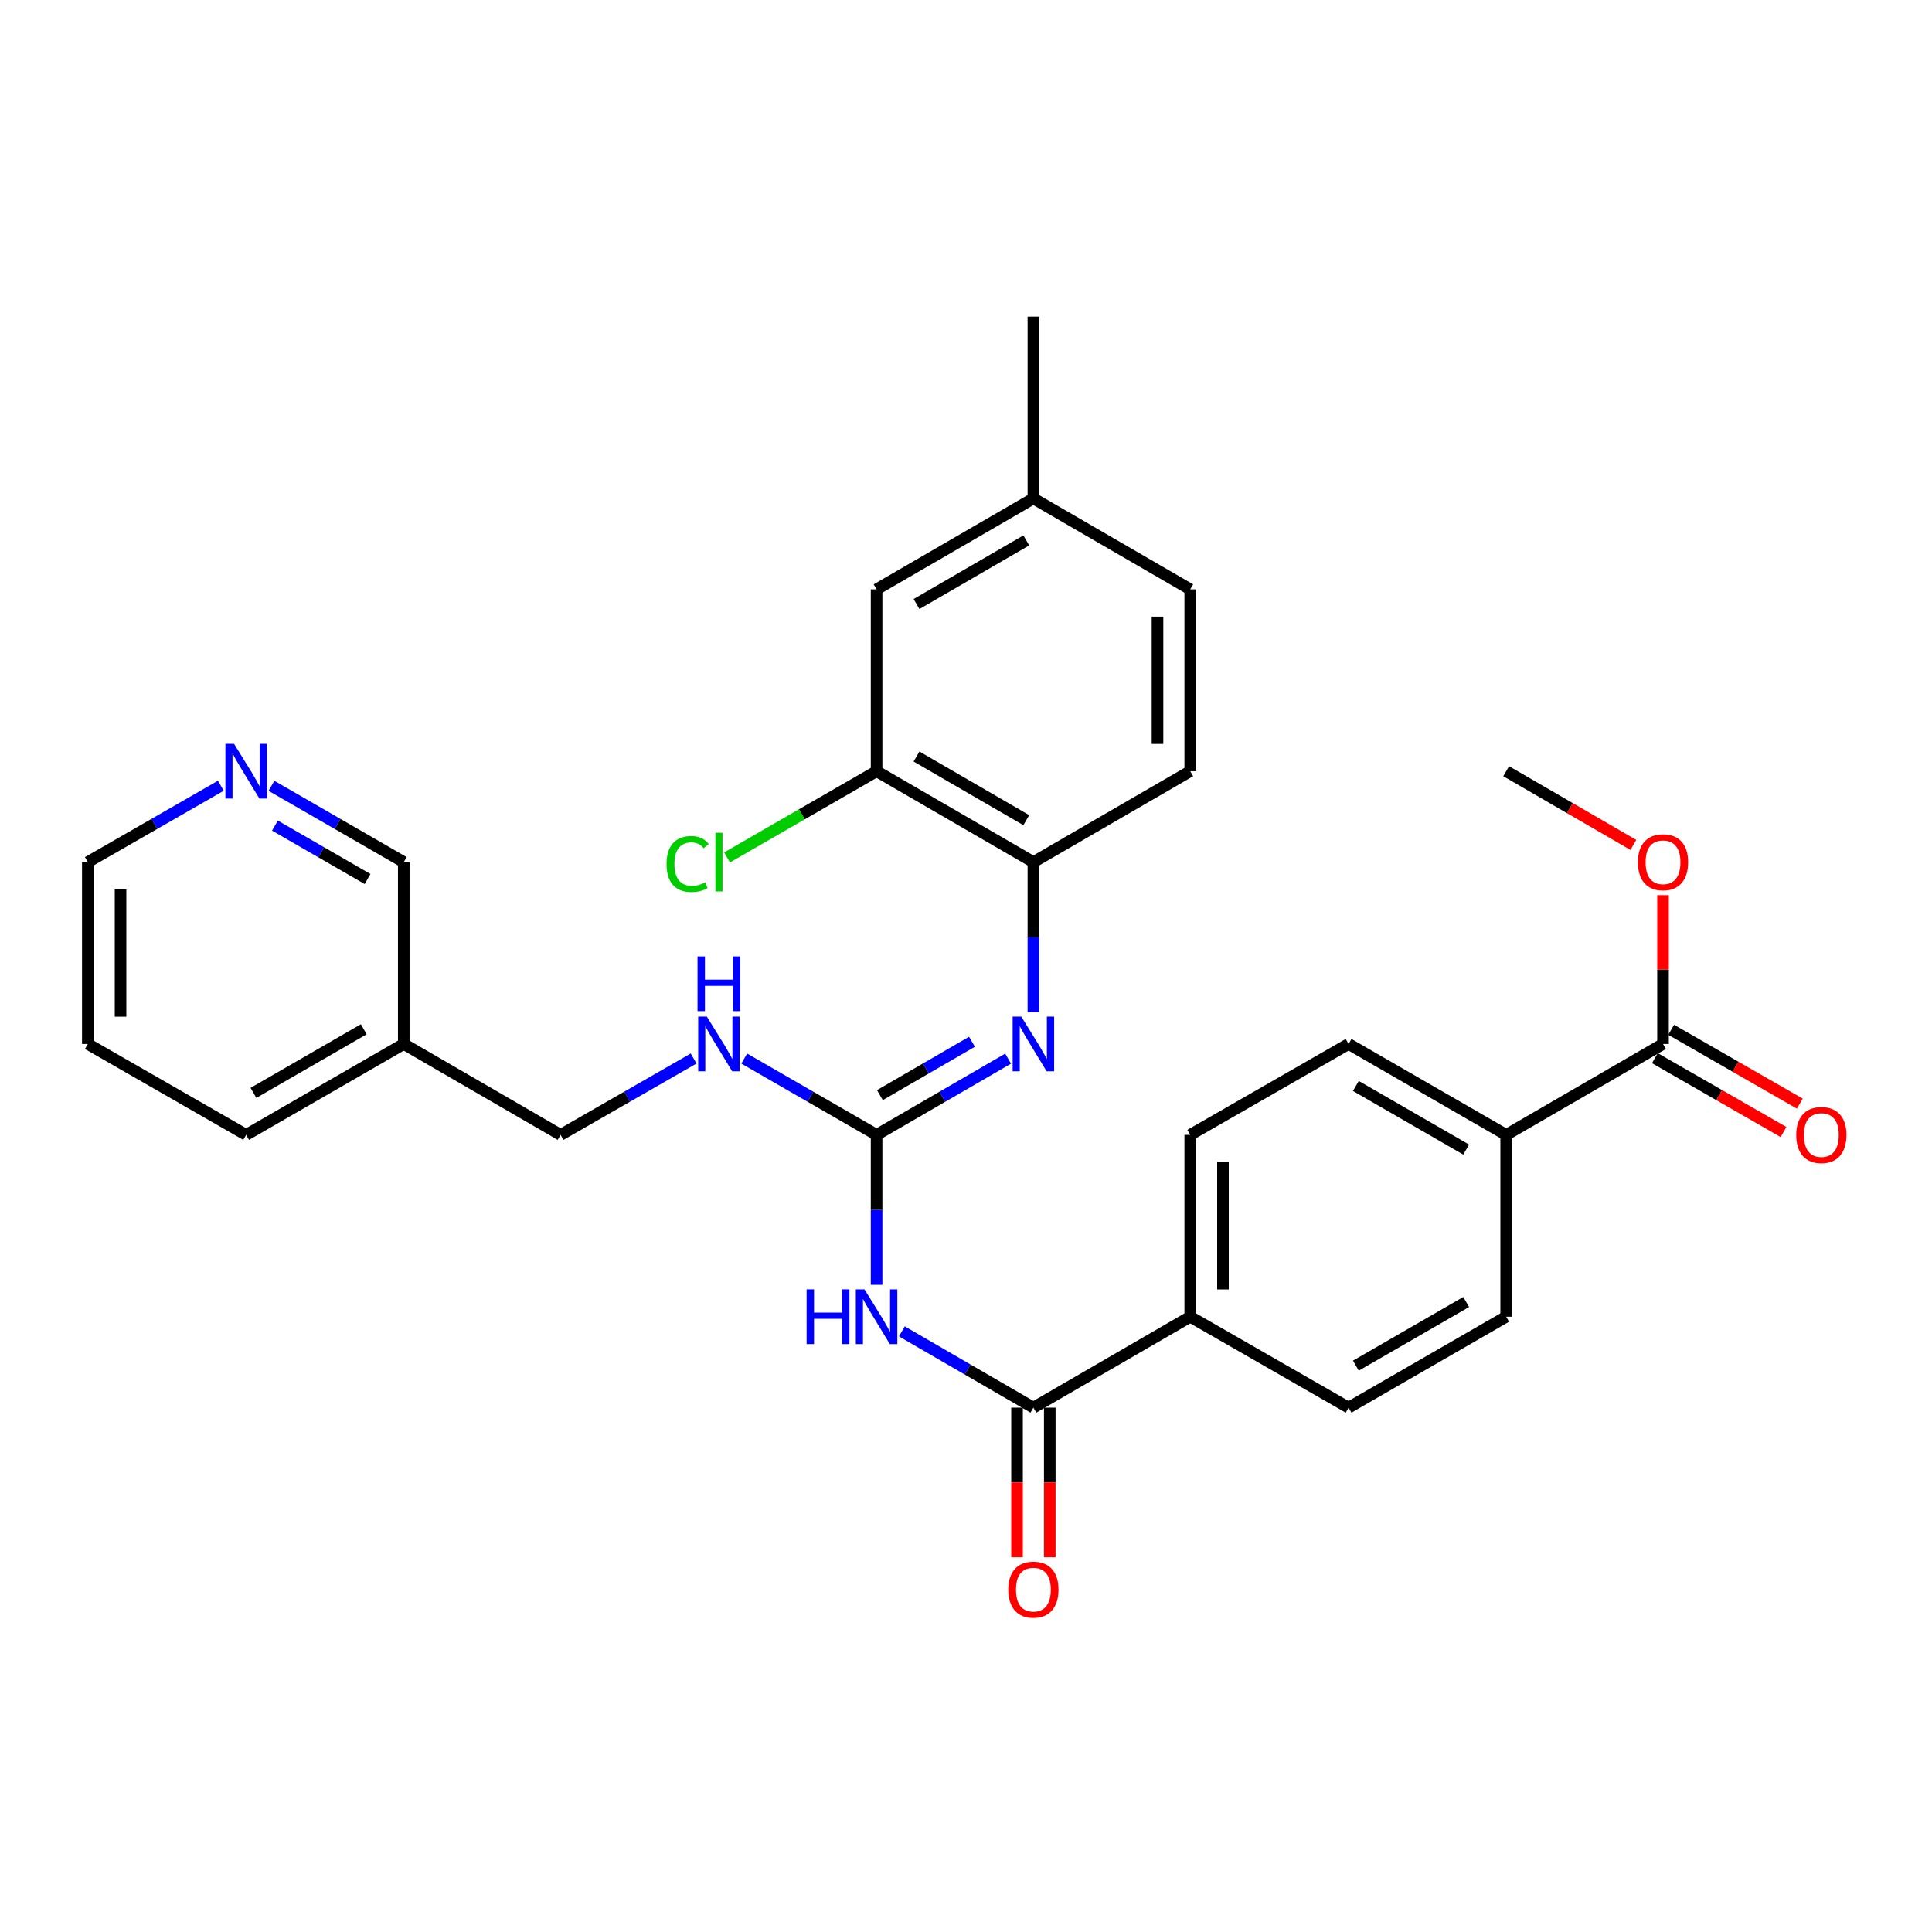 <?xml version='1.0' encoding='iso-8859-1'?>
<svg version='1.1' baseProfile='full'
              xmlns='http://www.w3.org/2000/svg'
                      xmlns:rdkit='http://www.rdkit.org/xml'
                      xmlns:xlink='http://www.w3.org/1999/xlink'
                  xml:space='preserve'
width='1000px' height='1000px' viewBox='0 0 1000 1000'>
<!-- END OF HEADER -->
<rect style='opacity:1.0;fill:#FFFFFF;stroke:none' width='1000' height='1000' x='0' y='0'> </rect>
<path class='bond-0' d='M 453.717,665.024 L 453.717,626.215' style='fill:none;fill-rule:evenodd;stroke:#0000FF;stroke-width:6px;stroke-linecap:butt;stroke-linejoin:miter;stroke-opacity:1' />
<path class='bond-0' d='M 453.717,626.215 L 453.717,587.405' style='fill:none;fill-rule:evenodd;stroke:#000000;stroke-width:6px;stroke-linecap:butt;stroke-linejoin:miter;stroke-opacity:1' />
<path class='bond-1' d='M 466.803,689.124 L 500.842,708.859' style='fill:none;fill-rule:evenodd;stroke:#0000FF;stroke-width:6px;stroke-linecap:butt;stroke-linejoin:miter;stroke-opacity:1' />
<path class='bond-1' d='M 500.842,708.859 L 534.881,728.594' style='fill:none;fill-rule:evenodd;stroke:#000000;stroke-width:6px;stroke-linecap:butt;stroke-linejoin:miter;stroke-opacity:1' />
<path class='bond-2' d='M 453.717,587.405 L 487.756,567.674' style='fill:none;fill-rule:evenodd;stroke:#000000;stroke-width:6px;stroke-linecap:butt;stroke-linejoin:miter;stroke-opacity:1' />
<path class='bond-2' d='M 487.756,567.674 L 521.795,547.943' style='fill:none;fill-rule:evenodd;stroke:#0000FF;stroke-width:6px;stroke-linecap:butt;stroke-linejoin:miter;stroke-opacity:1' />
<path class='bond-2' d='M 455.433,566.83 L 479.261,553.018' style='fill:none;fill-rule:evenodd;stroke:#000000;stroke-width:6px;stroke-linecap:butt;stroke-linejoin:miter;stroke-opacity:1' />
<path class='bond-2' d='M 479.261,553.018 L 503.088,539.206' style='fill:none;fill-rule:evenodd;stroke:#0000FF;stroke-width:6px;stroke-linecap:butt;stroke-linejoin:miter;stroke-opacity:1' />
<path class='bond-7' d='M 453.717,587.405 L 419.467,567.657' style='fill:none;fill-rule:evenodd;stroke:#000000;stroke-width:6px;stroke-linecap:butt;stroke-linejoin:miter;stroke-opacity:1' />
<path class='bond-7' d='M 419.467,567.657 L 385.216,547.908' style='fill:none;fill-rule:evenodd;stroke:#0000FF;stroke-width:6px;stroke-linecap:butt;stroke-linejoin:miter;stroke-opacity:1' />
<path class='bond-6' d='M 534.881,728.594 L 616.063,681.537' style='fill:none;fill-rule:evenodd;stroke:#000000;stroke-width:6px;stroke-linecap:butt;stroke-linejoin:miter;stroke-opacity:1' />
<path class='bond-9' d='M 526.41,728.594 L 526.41,767.314' style='fill:none;fill-rule:evenodd;stroke:#000000;stroke-width:6px;stroke-linecap:butt;stroke-linejoin:miter;stroke-opacity:1' />
<path class='bond-9' d='M 526.41,767.314 L 526.41,806.034' style='fill:none;fill-rule:evenodd;stroke:#FF0000;stroke-width:6px;stroke-linecap:butt;stroke-linejoin:miter;stroke-opacity:1' />
<path class='bond-9' d='M 543.351,728.594 L 543.351,767.314' style='fill:none;fill-rule:evenodd;stroke:#000000;stroke-width:6px;stroke-linecap:butt;stroke-linejoin:miter;stroke-opacity:1' />
<path class='bond-9' d='M 543.351,767.314 L 543.351,806.034' style='fill:none;fill-rule:evenodd;stroke:#FF0000;stroke-width:6px;stroke-linecap:butt;stroke-linejoin:miter;stroke-opacity:1' />
<path class='bond-3' d='M 534.881,523.845 L 534.881,485.035' style='fill:none;fill-rule:evenodd;stroke:#0000FF;stroke-width:6px;stroke-linecap:butt;stroke-linejoin:miter;stroke-opacity:1' />
<path class='bond-3' d='M 534.881,485.035 L 534.881,446.226' style='fill:none;fill-rule:evenodd;stroke:#000000;stroke-width:6px;stroke-linecap:butt;stroke-linejoin:miter;stroke-opacity:1' />
<path class='bond-5' d='M 534.881,446.226 L 453.717,399.179' style='fill:none;fill-rule:evenodd;stroke:#000000;stroke-width:6px;stroke-linecap:butt;stroke-linejoin:miter;stroke-opacity:1' />
<path class='bond-5' d='M 531.202,424.513 L 474.387,391.58' style='fill:none;fill-rule:evenodd;stroke:#000000;stroke-width:6px;stroke-linecap:butt;stroke-linejoin:miter;stroke-opacity:1' />
<path class='bond-13' d='M 534.881,446.226 L 616.063,399.179' style='fill:none;fill-rule:evenodd;stroke:#000000;stroke-width:6px;stroke-linecap:butt;stroke-linejoin:miter;stroke-opacity:1' />
<path class='bond-4' d='M 860.776,540.358 L 779.594,587.405' style='fill:none;fill-rule:evenodd;stroke:#000000;stroke-width:6px;stroke-linecap:butt;stroke-linejoin:miter;stroke-opacity:1' />
<path class='bond-11' d='M 856.559,547.704 L 889.854,566.818' style='fill:none;fill-rule:evenodd;stroke:#000000;stroke-width:6px;stroke-linecap:butt;stroke-linejoin:miter;stroke-opacity:1' />
<path class='bond-11' d='M 889.854,566.818 L 923.15,585.932' style='fill:none;fill-rule:evenodd;stroke:#FF0000;stroke-width:6px;stroke-linecap:butt;stroke-linejoin:miter;stroke-opacity:1' />
<path class='bond-11' d='M 864.993,533.012 L 898.288,552.126' style='fill:none;fill-rule:evenodd;stroke:#000000;stroke-width:6px;stroke-linecap:butt;stroke-linejoin:miter;stroke-opacity:1' />
<path class='bond-11' d='M 898.288,552.126 L 931.584,571.24' style='fill:none;fill-rule:evenodd;stroke:#FF0000;stroke-width:6px;stroke-linecap:butt;stroke-linejoin:miter;stroke-opacity:1' />
<path class='bond-22' d='M 860.776,540.358 L 860.776,501.849' style='fill:none;fill-rule:evenodd;stroke:#000000;stroke-width:6px;stroke-linecap:butt;stroke-linejoin:miter;stroke-opacity:1' />
<path class='bond-22' d='M 860.776,501.849 L 860.776,463.339' style='fill:none;fill-rule:evenodd;stroke:#FF0000;stroke-width:6px;stroke-linecap:butt;stroke-linejoin:miter;stroke-opacity:1' />
<path class='bond-10' d='M 453.717,399.179 L 453.717,305.047' style='fill:none;fill-rule:evenodd;stroke:#000000;stroke-width:6px;stroke-linecap:butt;stroke-linejoin:miter;stroke-opacity:1' />
<path class='bond-20' d='M 453.717,399.179 L 415.017,421.493' style='fill:none;fill-rule:evenodd;stroke:#000000;stroke-width:6px;stroke-linecap:butt;stroke-linejoin:miter;stroke-opacity:1' />
<path class='bond-20' d='M 415.017,421.493 L 376.316,443.807' style='fill:none;fill-rule:evenodd;stroke:#00CC00;stroke-width:6px;stroke-linecap:butt;stroke-linejoin:miter;stroke-opacity:1' />
<path class='bond-14' d='M 616.063,681.537 L 698.026,728.594' style='fill:none;fill-rule:evenodd;stroke:#000000;stroke-width:6px;stroke-linecap:butt;stroke-linejoin:miter;stroke-opacity:1' />
<path class='bond-15' d='M 616.063,681.537 L 616.063,587.405' style='fill:none;fill-rule:evenodd;stroke:#000000;stroke-width:6px;stroke-linecap:butt;stroke-linejoin:miter;stroke-opacity:1' />
<path class='bond-15' d='M 633.003,667.417 L 633.003,601.525' style='fill:none;fill-rule:evenodd;stroke:#000000;stroke-width:6px;stroke-linecap:butt;stroke-linejoin:miter;stroke-opacity:1' />
<path class='bond-19' d='M 359.019,547.879 L 324.588,567.642' style='fill:none;fill-rule:evenodd;stroke:#0000FF;stroke-width:6px;stroke-linecap:butt;stroke-linejoin:miter;stroke-opacity:1' />
<path class='bond-19' d='M 324.588,567.642 L 290.158,587.405' style='fill:none;fill-rule:evenodd;stroke:#000000;stroke-width:6px;stroke-linecap:butt;stroke-linejoin:miter;stroke-opacity:1' />
<path class='bond-8' d='M 779.594,587.405 L 698.026,540.358' style='fill:none;fill-rule:evenodd;stroke:#000000;stroke-width:6px;stroke-linecap:butt;stroke-linejoin:miter;stroke-opacity:1' />
<path class='bond-8' d='M 758.894,595.022 L 701.797,562.089' style='fill:none;fill-rule:evenodd;stroke:#000000;stroke-width:6px;stroke-linecap:butt;stroke-linejoin:miter;stroke-opacity:1' />
<path class='bond-30' d='M 779.594,587.405 L 779.594,681.537' style='fill:none;fill-rule:evenodd;stroke:#000000;stroke-width:6px;stroke-linecap:butt;stroke-linejoin:miter;stroke-opacity:1' />
<path class='bond-31' d='M 453.717,305.047 L 534.881,257.99' style='fill:none;fill-rule:evenodd;stroke:#000000;stroke-width:6px;stroke-linecap:butt;stroke-linejoin:miter;stroke-opacity:1' />
<path class='bond-31' d='M 474.389,312.644 L 531.203,279.704' style='fill:none;fill-rule:evenodd;stroke:#000000;stroke-width:6px;stroke-linecap:butt;stroke-linejoin:miter;stroke-opacity:1' />
<path class='bond-12' d='M 140.503,406.731 L 174.744,426.478' style='fill:none;fill-rule:evenodd;stroke:#0000FF;stroke-width:6px;stroke-linecap:butt;stroke-linejoin:miter;stroke-opacity:1' />
<path class='bond-12' d='M 174.744,426.478 L 208.986,446.226' style='fill:none;fill-rule:evenodd;stroke:#000000;stroke-width:6px;stroke-linecap:butt;stroke-linejoin:miter;stroke-opacity:1' />
<path class='bond-12' d='M 142.312,427.33 L 166.281,441.153' style='fill:none;fill-rule:evenodd;stroke:#0000FF;stroke-width:6px;stroke-linecap:butt;stroke-linejoin:miter;stroke-opacity:1' />
<path class='bond-12' d='M 166.281,441.153 L 190.25,454.977' style='fill:none;fill-rule:evenodd;stroke:#000000;stroke-width:6px;stroke-linecap:butt;stroke-linejoin:miter;stroke-opacity:1' />
<path class='bond-32' d='M 114.306,406.701 L 79.88,426.463' style='fill:none;fill-rule:evenodd;stroke:#0000FF;stroke-width:6px;stroke-linecap:butt;stroke-linejoin:miter;stroke-opacity:1' />
<path class='bond-32' d='M 79.88,426.463 L 45.455,446.226' style='fill:none;fill-rule:evenodd;stroke:#000000;stroke-width:6px;stroke-linecap:butt;stroke-linejoin:miter;stroke-opacity:1' />
<path class='bond-23' d='M 616.063,399.179 L 616.063,305.047' style='fill:none;fill-rule:evenodd;stroke:#000000;stroke-width:6px;stroke-linecap:butt;stroke-linejoin:miter;stroke-opacity:1' />
<path class='bond-23' d='M 599.122,385.059 L 599.122,319.167' style='fill:none;fill-rule:evenodd;stroke:#000000;stroke-width:6px;stroke-linecap:butt;stroke-linejoin:miter;stroke-opacity:1' />
<path class='bond-16' d='M 698.026,728.594 L 779.594,681.537' style='fill:none;fill-rule:evenodd;stroke:#000000;stroke-width:6px;stroke-linecap:butt;stroke-linejoin:miter;stroke-opacity:1' />
<path class='bond-16' d='M 701.796,706.862 L 758.893,673.922' style='fill:none;fill-rule:evenodd;stroke:#000000;stroke-width:6px;stroke-linecap:butt;stroke-linejoin:miter;stroke-opacity:1' />
<path class='bond-17' d='M 616.063,587.405 L 698.026,540.358' style='fill:none;fill-rule:evenodd;stroke:#000000;stroke-width:6px;stroke-linecap:butt;stroke-linejoin:miter;stroke-opacity:1' />
<path class='bond-18' d='M 208.986,540.358 L 290.158,587.405' style='fill:none;fill-rule:evenodd;stroke:#000000;stroke-width:6px;stroke-linecap:butt;stroke-linejoin:miter;stroke-opacity:1' />
<path class='bond-24' d='M 208.986,540.358 L 208.986,446.226' style='fill:none;fill-rule:evenodd;stroke:#000000;stroke-width:6px;stroke-linecap:butt;stroke-linejoin:miter;stroke-opacity:1' />
<path class='bond-26' d='M 208.986,540.358 L 127.408,587.405' style='fill:none;fill-rule:evenodd;stroke:#000000;stroke-width:6px;stroke-linecap:butt;stroke-linejoin:miter;stroke-opacity:1' />
<path class='bond-26' d='M 188.286,532.74 L 131.182,565.673' style='fill:none;fill-rule:evenodd;stroke:#000000;stroke-width:6px;stroke-linecap:butt;stroke-linejoin:miter;stroke-opacity:1' />
<path class='bond-21' d='M 534.881,257.99 L 616.063,305.047' style='fill:none;fill-rule:evenodd;stroke:#000000;stroke-width:6px;stroke-linecap:butt;stroke-linejoin:miter;stroke-opacity:1' />
<path class='bond-27' d='M 534.881,257.99 L 534.881,163.877' style='fill:none;fill-rule:evenodd;stroke:#000000;stroke-width:6px;stroke-linecap:butt;stroke-linejoin:miter;stroke-opacity:1' />
<path class='bond-28' d='M 845.43,437.333 L 812.512,418.256' style='fill:none;fill-rule:evenodd;stroke:#FF0000;stroke-width:6px;stroke-linecap:butt;stroke-linejoin:miter;stroke-opacity:1' />
<path class='bond-28' d='M 812.512,418.256 L 779.594,399.179' style='fill:none;fill-rule:evenodd;stroke:#000000;stroke-width:6px;stroke-linecap:butt;stroke-linejoin:miter;stroke-opacity:1' />
<path class='bond-25' d='M 45.455,446.226 L 45.455,540.358' style='fill:none;fill-rule:evenodd;stroke:#000000;stroke-width:6px;stroke-linecap:butt;stroke-linejoin:miter;stroke-opacity:1' />
<path class='bond-25' d='M 62.395,460.346 L 62.395,526.238' style='fill:none;fill-rule:evenodd;stroke:#000000;stroke-width:6px;stroke-linecap:butt;stroke-linejoin:miter;stroke-opacity:1' />
<path class='bond-29' d='M 127.408,587.405 L 45.455,540.358' style='fill:none;fill-rule:evenodd;stroke:#000000;stroke-width:6px;stroke-linecap:butt;stroke-linejoin:miter;stroke-opacity:1' />
<path  class='atom-0' d='M 417.497 667.377
L 421.337 667.377
L 421.337 679.417
L 435.817 679.417
L 435.817 667.377
L 439.657 667.377
L 439.657 695.697
L 435.817 695.697
L 435.817 682.617
L 421.337 682.617
L 421.337 695.697
L 417.497 695.697
L 417.497 667.377
' fill='#0000FF'/>
<path  class='atom-0' d='M 447.457 667.377
L 456.737 682.377
Q 457.657 683.857, 459.137 686.537
Q 460.617 689.217, 460.697 689.377
L 460.697 667.377
L 464.457 667.377
L 464.457 695.697
L 460.577 695.697
L 450.617 679.297
Q 449.457 677.377, 448.217 675.177
Q 447.017 672.977, 446.657 672.297
L 446.657 695.697
L 442.977 695.697
L 442.977 667.377
L 447.457 667.377
' fill='#0000FF'/>
<path  class='atom-3' d='M 528.621 526.198
L 537.901 541.198
Q 538.821 542.678, 540.301 545.358
Q 541.781 548.038, 541.861 548.198
L 541.861 526.198
L 545.621 526.198
L 545.621 554.518
L 541.741 554.518
L 531.781 538.118
Q 530.621 536.198, 529.381 533.998
Q 528.181 531.798, 527.821 531.118
L 527.821 554.518
L 524.141 554.518
L 524.141 526.198
L 528.621 526.198
' fill='#0000FF'/>
<path  class='atom-8' d='M 365.861 526.198
L 375.141 541.198
Q 376.061 542.678, 377.541 545.358
Q 379.021 548.038, 379.101 548.198
L 379.101 526.198
L 382.861 526.198
L 382.861 554.518
L 378.981 554.518
L 369.021 538.118
Q 367.861 536.198, 366.621 533.998
Q 365.421 531.798, 365.061 531.118
L 365.061 554.518
L 361.381 554.518
L 361.381 526.198
L 365.861 526.198
' fill='#0000FF'/>
<path  class='atom-8' d='M 361.041 495.046
L 364.881 495.046
L 364.881 507.086
L 379.361 507.086
L 379.361 495.046
L 383.201 495.046
L 383.201 523.366
L 379.361 523.366
L 379.361 510.286
L 364.881 510.286
L 364.881 523.366
L 361.041 523.366
L 361.041 495.046
' fill='#0000FF'/>
<path  class='atom-10' d='M 521.881 822.787
Q 521.881 815.987, 525.241 812.187
Q 528.601 808.387, 534.881 808.387
Q 541.161 808.387, 544.521 812.187
Q 547.881 815.987, 547.881 822.787
Q 547.881 829.667, 544.481 833.587
Q 541.081 837.467, 534.881 837.467
Q 528.641 837.467, 525.241 833.587
Q 521.881 829.707, 521.881 822.787
M 534.881 834.267
Q 539.201 834.267, 541.521 831.387
Q 543.881 828.467, 543.881 822.787
Q 543.881 817.227, 541.521 814.427
Q 539.201 811.587, 534.881 811.587
Q 530.561 811.587, 528.201 814.387
Q 525.881 817.187, 525.881 822.787
Q 525.881 828.507, 528.201 831.387
Q 530.561 834.267, 534.881 834.267
' fill='#FF0000'/>
<path  class='atom-12' d='M 929.729 587.485
Q 929.729 580.685, 933.089 576.885
Q 936.449 573.085, 942.729 573.085
Q 949.009 573.085, 952.369 576.885
Q 955.729 580.685, 955.729 587.485
Q 955.729 594.365, 952.329 598.285
Q 948.929 602.165, 942.729 602.165
Q 936.489 602.165, 933.089 598.285
Q 929.729 594.405, 929.729 587.485
M 942.729 598.965
Q 947.049 598.965, 949.369 596.085
Q 951.729 593.165, 951.729 587.485
Q 951.729 581.925, 949.369 579.125
Q 947.049 576.285, 942.729 576.285
Q 938.409 576.285, 936.049 579.085
Q 933.729 581.885, 933.729 587.485
Q 933.729 593.205, 936.049 596.085
Q 938.409 598.965, 942.729 598.965
' fill='#FF0000'/>
<path  class='atom-13' d='M 121.148 385.019
L 130.428 400.019
Q 131.348 401.499, 132.828 404.179
Q 134.308 406.859, 134.388 407.019
L 134.388 385.019
L 138.148 385.019
L 138.148 413.339
L 134.268 413.339
L 124.308 396.939
Q 123.148 395.019, 121.908 392.819
Q 120.708 390.619, 120.348 389.939
L 120.348 413.339
L 116.668 413.339
L 116.668 385.019
L 121.148 385.019
' fill='#0000FF'/>
<path  class='atom-21' d='M 345.001 447.206
Q 345.001 440.166, 348.281 436.486
Q 351.601 432.766, 357.881 432.766
Q 363.721 432.766, 366.841 436.886
L 364.201 439.046
Q 361.921 436.046, 357.881 436.046
Q 353.601 436.046, 351.321 438.926
Q 349.081 441.766, 349.081 447.206
Q 349.081 452.806, 351.401 455.686
Q 353.761 458.566, 358.321 458.566
Q 361.441 458.566, 365.081 456.686
L 366.201 459.686
Q 364.721 460.646, 362.481 461.206
Q 360.241 461.766, 357.761 461.766
Q 351.601 461.766, 348.281 458.006
Q 345.001 454.246, 345.001 447.206
' fill='#00CC00'/>
<path  class='atom-21' d='M 370.281 431.046
L 373.961 431.046
L 373.961 461.406
L 370.281 461.406
L 370.281 431.046
' fill='#00CC00'/>
<path  class='atom-23' d='M 847.776 446.306
Q 847.776 439.506, 851.136 435.706
Q 854.496 431.906, 860.776 431.906
Q 867.056 431.906, 870.416 435.706
Q 873.776 439.506, 873.776 446.306
Q 873.776 453.186, 870.376 457.106
Q 866.976 460.986, 860.776 460.986
Q 854.536 460.986, 851.136 457.106
Q 847.776 453.226, 847.776 446.306
M 860.776 457.786
Q 865.096 457.786, 867.416 454.906
Q 869.776 451.986, 869.776 446.306
Q 869.776 440.746, 867.416 437.946
Q 865.096 435.106, 860.776 435.106
Q 856.456 435.106, 854.096 437.906
Q 851.776 440.706, 851.776 446.306
Q 851.776 452.026, 854.096 454.906
Q 856.456 457.786, 860.776 457.786
' fill='#FF0000'/>
</svg>
